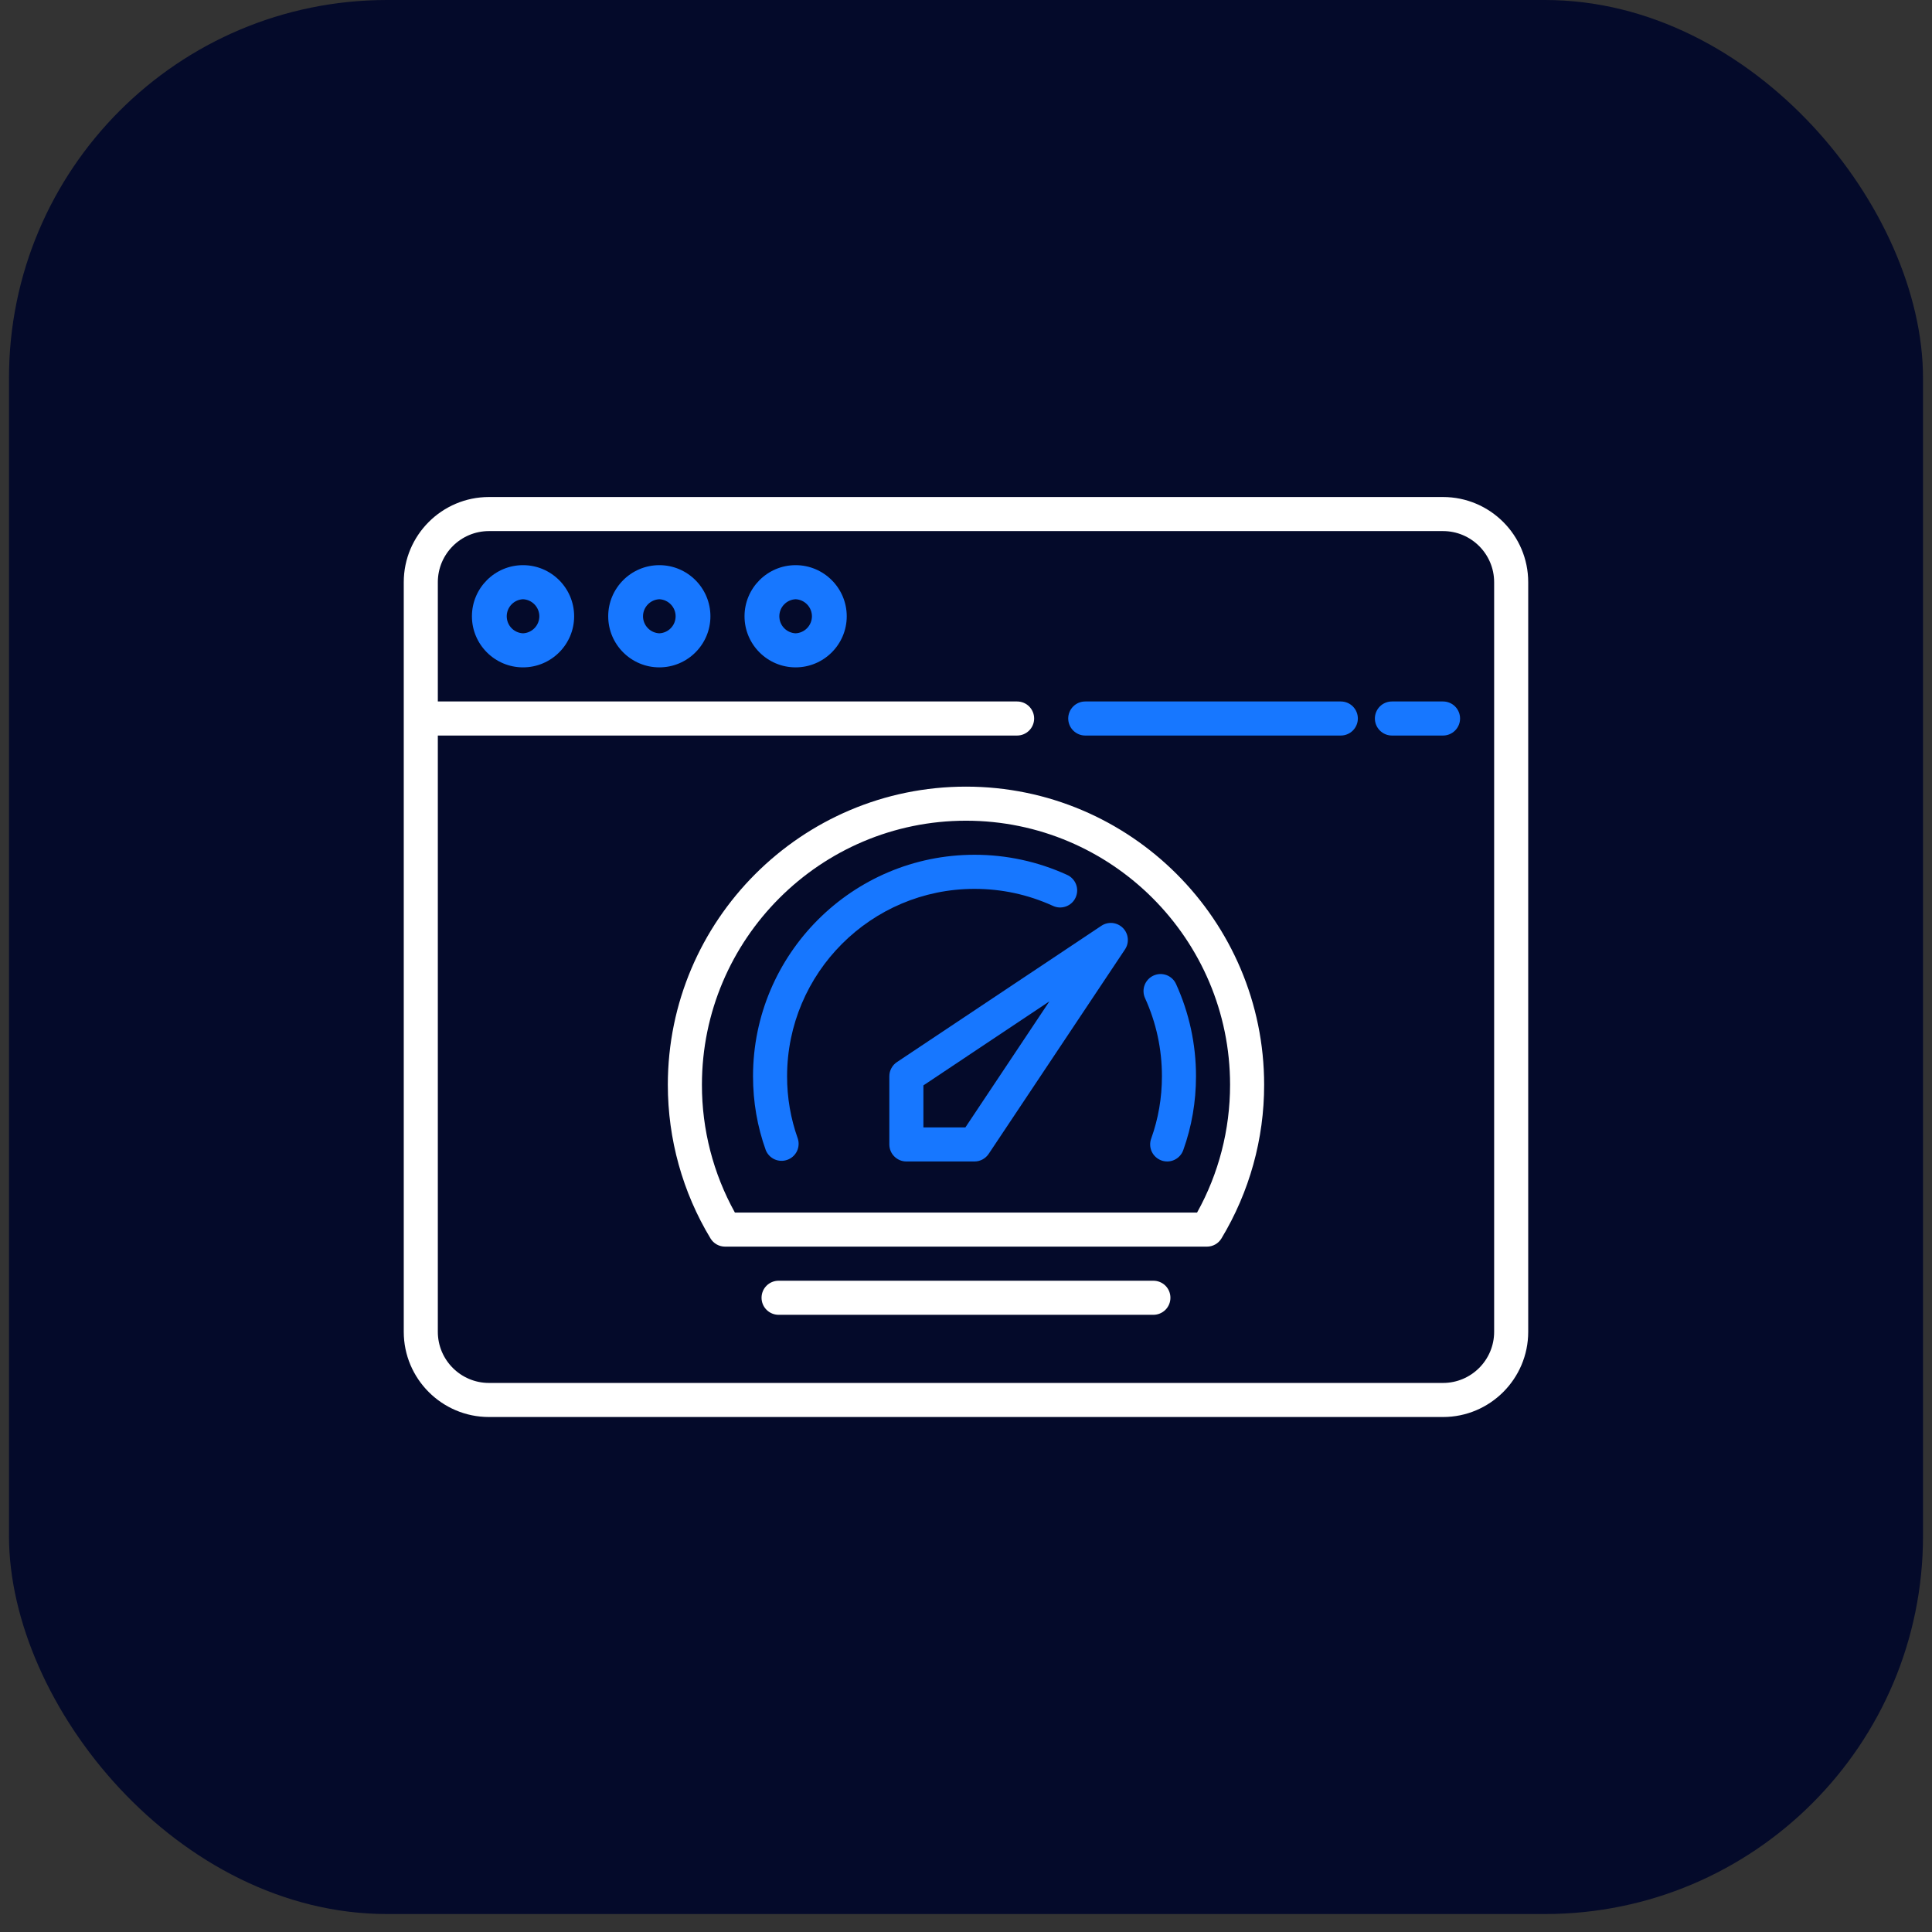 <?xml version="1.0" encoding="UTF-8"?>
<svg xmlns="http://www.w3.org/2000/svg" width="63" height="63" viewBox="0 0 63 63" fill="none">
  <rect x="0" y="0" width="63" height="63" fill="#333333" stroke="none"/>
  <rect x="0.293" width="62.414" height="62.414" rx="12.328" fill="#040A2A"></rect>
  <path d="M47.055 16.207H15.944C14.412 16.207 13.166 17.453 13.166 18.985V43.429C13.166 44.961 14.412 46.207 15.944 46.207H47.055C48.587 46.207 49.833 44.961 49.833 43.429V18.985C49.833 17.453 48.587 16.207 47.055 16.207ZM48.722 43.429C48.722 44.348 47.974 45.096 47.055 45.096H15.944C15.025 45.096 14.277 44.348 14.277 43.429V23.985H33.166C33.313 23.985 33.455 23.926 33.559 23.822C33.663 23.718 33.722 23.577 33.722 23.429C33.722 23.282 33.663 23.141 33.559 23.036C33.455 22.932 33.313 22.874 33.166 22.874H14.277V18.985C14.277 18.066 15.025 17.318 15.944 17.318H47.055C47.974 17.318 48.722 18.066 48.722 18.985V43.429Z" fill="white"></path>
  <path d="M43.722 22.874H35.389C35.241 22.874 35.1 22.932 34.996 23.036C34.892 23.14 34.833 23.282 34.833 23.429C34.833 23.576 34.892 23.718 34.996 23.822C35.1 23.926 35.241 23.985 35.389 23.985H43.722C43.869 23.985 44.011 23.926 44.115 23.822C44.219 23.718 44.278 23.576 44.278 23.429C44.278 23.282 44.219 23.14 44.115 23.036C44.011 22.932 43.869 22.874 43.722 22.874ZM47.055 22.874H45.389C45.241 22.874 45.1 22.932 44.996 23.036C44.892 23.14 44.833 23.282 44.833 23.429C44.833 23.576 44.892 23.718 44.996 23.822C45.1 23.926 45.241 23.985 45.389 23.985H47.055C47.203 23.985 47.344 23.926 47.448 23.822C47.552 23.718 47.611 23.576 47.611 23.429C47.611 23.282 47.552 23.14 47.448 23.036C47.344 22.932 47.203 22.874 47.055 22.874ZM17.055 18.429C16.136 18.429 15.389 19.177 15.389 20.096C15.389 21.015 16.136 21.762 17.055 21.762C17.974 21.762 18.722 21.015 18.722 20.096C18.722 19.177 17.974 18.429 17.055 18.429ZM17.055 20.651C16.912 20.645 16.777 20.584 16.678 20.48C16.579 20.377 16.524 20.239 16.524 20.096C16.524 19.953 16.579 19.815 16.678 19.712C16.777 19.608 16.912 19.547 17.055 19.54C17.198 19.547 17.333 19.608 17.432 19.712C17.531 19.815 17.587 19.953 17.587 20.096C17.587 20.239 17.531 20.377 17.432 20.48C17.333 20.584 17.198 20.645 17.055 20.651ZM21.5 18.429C20.581 18.429 19.833 19.177 19.833 20.096C19.833 21.015 20.581 21.762 21.5 21.762C22.419 21.762 23.166 21.015 23.166 20.096C23.166 19.177 22.419 18.429 21.5 18.429ZM21.5 20.651C21.357 20.645 21.222 20.584 21.123 20.48C21.024 20.377 20.968 20.239 20.968 20.096C20.968 19.953 21.024 19.815 21.123 19.712C21.222 19.608 21.357 19.547 21.5 19.54C21.643 19.547 21.778 19.608 21.877 19.712C21.976 19.815 22.031 19.953 22.031 20.096C22.031 20.239 21.976 20.377 21.877 20.48C21.778 20.584 21.643 20.645 21.5 20.651ZM25.944 18.429C25.025 18.429 24.278 19.177 24.278 20.096C24.278 21.015 25.025 21.762 25.944 21.762C26.863 21.762 27.611 21.015 27.611 20.096C27.611 19.177 26.863 18.429 25.944 18.429ZM25.944 20.651C25.801 20.645 25.666 20.584 25.567 20.48C25.468 20.377 25.413 20.239 25.413 20.096C25.413 19.953 25.468 19.815 25.567 19.712C25.666 19.608 25.801 19.547 25.944 19.54C26.087 19.547 26.222 19.608 26.321 19.712C26.42 19.815 26.476 19.953 26.476 20.096C26.476 20.239 26.42 20.377 26.321 20.48C26.222 20.584 26.087 20.645 25.944 20.651ZM35.914 30.189L29.247 34.634C29.171 34.684 29.109 34.753 29.066 34.834C29.022 34.914 29 35.004 29 35.096V37.318C29 37.465 29.058 37.607 29.163 37.711C29.267 37.815 29.408 37.874 29.555 37.874H31.778C31.963 37.874 32.136 37.781 32.24 37.626L36.684 30.96C36.756 30.853 36.788 30.725 36.775 30.597C36.763 30.469 36.706 30.349 36.615 30.258C36.524 30.168 36.405 30.111 36.277 30.098C36.149 30.086 36.02 30.118 35.914 30.189ZM31.48 36.763H30.111V35.393L34.219 32.654L31.48 36.763ZM37.338 32.547C37.704 33.352 37.889 34.209 37.889 35.096C37.889 35.799 37.771 36.484 37.538 37.13C37.488 37.268 37.495 37.421 37.558 37.555C37.621 37.688 37.734 37.791 37.873 37.841C38.011 37.891 38.164 37.884 38.297 37.821C38.431 37.758 38.534 37.645 38.584 37.506C38.86 36.739 39 35.928 39 35.096C39.001 34.059 38.78 33.033 38.35 32.089C38.32 32.022 38.278 31.962 38.224 31.912C38.171 31.862 38.108 31.823 38.04 31.797C37.972 31.772 37.899 31.76 37.826 31.762C37.753 31.765 37.681 31.782 37.615 31.812C37.548 31.843 37.488 31.885 37.438 31.939C37.389 31.992 37.35 32.054 37.324 32.123C37.298 32.191 37.286 32.264 37.289 32.337C37.291 32.409 37.308 32.481 37.338 32.547Z" fill="#1777FF"></path>
  <path d="M31.777 28.985C32.664 28.985 33.521 29.17 34.325 29.535C34.391 29.567 34.464 29.587 34.538 29.591C34.613 29.595 34.687 29.584 34.757 29.559C34.827 29.534 34.891 29.495 34.946 29.445C35.001 29.394 35.045 29.334 35.075 29.266C35.106 29.198 35.123 29.125 35.125 29.051C35.127 28.976 35.114 28.902 35.087 28.833C35.06 28.764 35.019 28.701 34.967 28.648C34.915 28.594 34.853 28.552 34.784 28.523C33.84 28.093 32.814 27.872 31.777 27.873C27.795 27.873 24.555 31.113 24.555 35.096C24.555 35.927 24.695 36.739 24.971 37.506C25.025 37.639 25.128 37.746 25.259 37.805C25.391 37.864 25.539 37.869 25.674 37.82C25.81 37.772 25.921 37.672 25.985 37.544C26.048 37.415 26.06 37.267 26.016 37.13C25.783 36.477 25.664 35.789 25.666 35.096C25.666 31.726 28.407 28.985 31.777 28.985Z" fill="#1777FF"></path>
  <path d="M31.5 25.651C26.139 25.651 21.777 30.013 21.777 35.374C21.777 37.146 22.259 38.879 23.169 40.384C23.269 40.55 23.45 40.651 23.644 40.651H39.355C39.55 40.651 39.73 40.55 39.83 40.384C40.742 38.872 41.224 37.139 41.222 35.374C41.222 30.013 36.86 25.651 31.5 25.651ZM39.035 39.54H23.964C23.257 38.265 22.887 36.831 22.889 35.374C22.889 30.625 26.751 26.762 31.5 26.762C36.248 26.762 40.111 30.625 40.111 35.374C40.111 36.839 39.74 38.273 39.035 39.54ZM37.611 41.763H25.389C25.241 41.763 25.1 41.821 24.996 41.925C24.891 42.029 24.833 42.171 24.833 42.318C24.833 42.465 24.891 42.607 24.996 42.711C25.1 42.815 25.241 42.874 25.389 42.874H37.611C37.758 42.874 37.899 42.815 38.004 42.711C38.108 42.607 38.166 42.465 38.166 42.318C38.166 42.171 38.108 42.029 38.004 41.925C37.899 41.821 37.758 41.763 37.611 41.763Z" fill="white"></path>
</svg>
